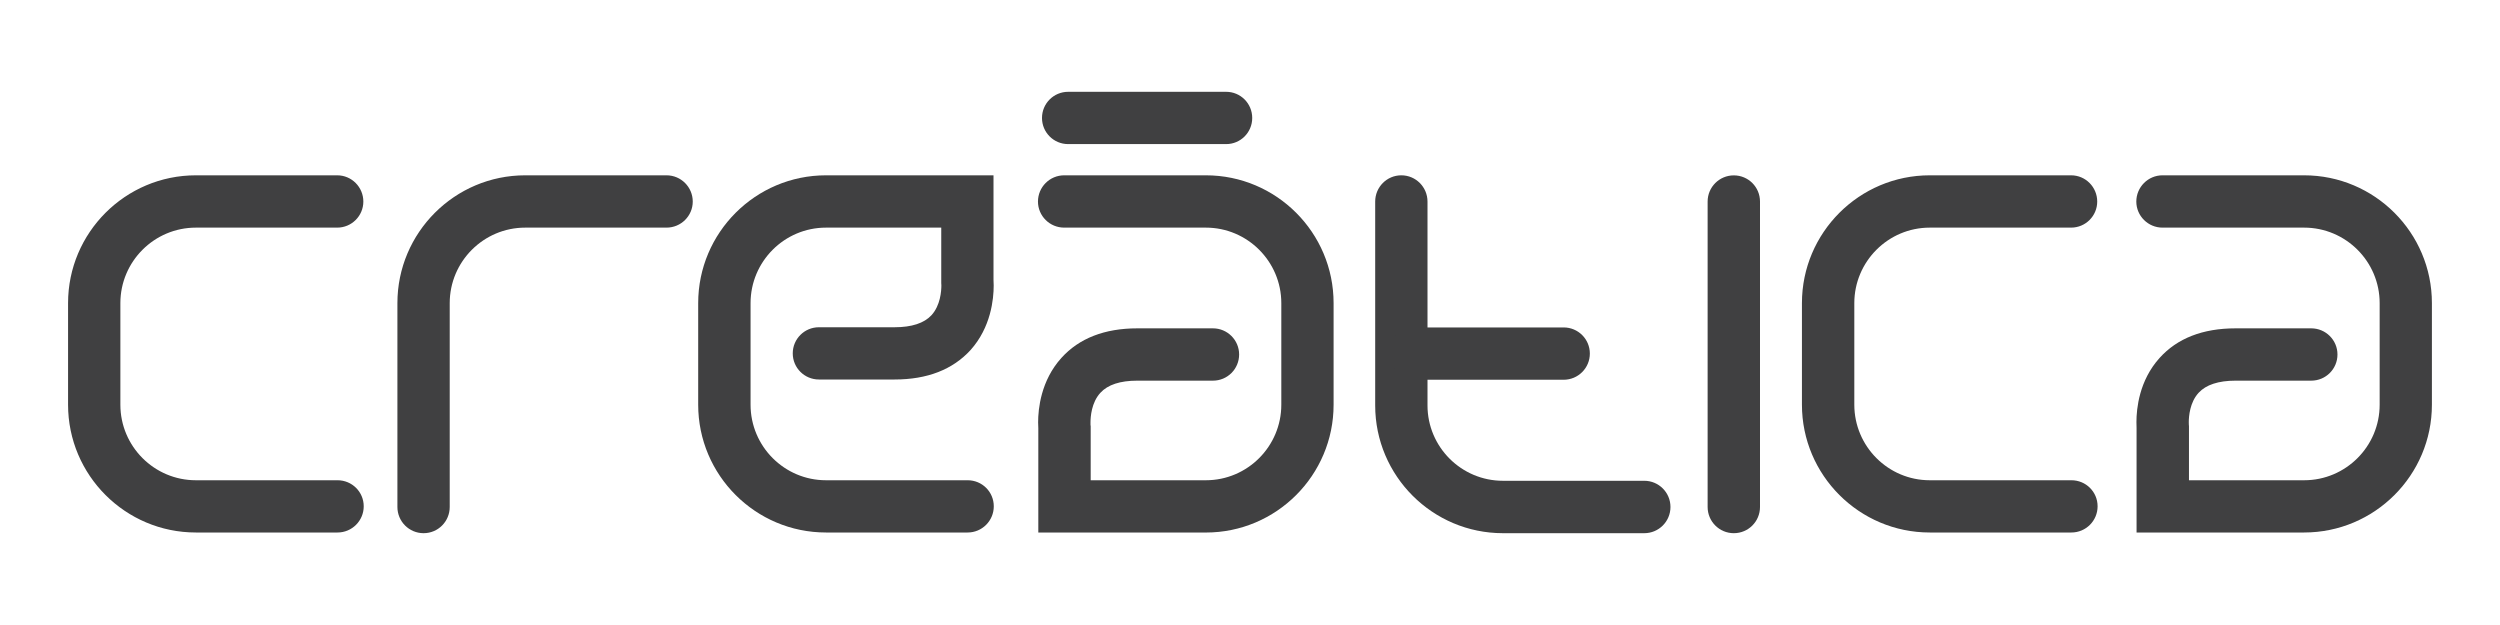 <?xml version="1.0" encoding="utf-8"?>
<!-- Generator: Adobe Illustrator 16.0.0, SVG Export Plug-In . SVG Version: 6.00 Build 0)  -->
<!DOCTYPE svg PUBLIC "-//W3C//DTD SVG 1.1//EN" "http://www.w3.org/Graphics/SVG/1.1/DTD/svg11.dtd">
<svg version="1.1" id="Layer_1" xmlns="http://www.w3.org/2000/svg" xmlns:xlink="http://www.w3.org/1999/xlink" x="0px" y="0px"
	 width="80px" height="20px" viewBox="0 0 80 20" enable-background="new 0 0 80 20" xml:space="preserve">
<g>
	<g>
		<path fill="#404041" d="M6.268,5.61c-2.256,0-4.09,1.834-4.09,4.09v3.25c0,2.256,1.834,4.09,4.09,4.09h4.533
			c0.463,0,0.838-0.377,0.838-0.838c0-0.463-0.375-0.834-0.838-0.834H6.268c-1.333,0-2.416-1.084-2.416-2.418V9.7
			c0-1.332,1.083-2.416,2.416-2.416h4.523c0.461,0,0.836-0.375,0.836-0.834c0-0.463-0.375-0.84-0.836-0.84H6.268z"/>
		<path fill="#404041" d="M61.752,5.61c-2.254,0-4.09,1.834-4.09,4.09v3.25c0,2.256,1.836,4.09,4.09,4.09h4.533
			c0.465,0,0.838-0.377,0.838-0.838c0-0.463-0.373-0.834-0.838-0.834h-4.533c-1.33,0-2.414-1.084-2.414-2.418V9.7
			c0-1.332,1.084-2.416,2.414-2.416h4.523c0.463,0,0.836-0.375,0.836-0.834c0-0.463-0.373-0.84-0.836-0.84H61.752z"/>
		<path fill="#404041" d="M16.807,5.61c-2.256,0-4.09,1.834-4.09,4.09v6.523c0,0.464,0.375,0.839,0.838,0.839
			s0.836-0.375,0.836-0.839V9.7c0-1.332,1.084-2.416,2.416-2.416h4.521c0.465,0,0.84-0.375,0.84-0.834c0-0.463-0.375-0.84-0.84-0.84
			H16.807z"/>
		<path fill="#404041" d="M44.006,6.45v6.523c0,2.255,1.834,4.089,4.088,4.089h4.523c0.463,0,0.838-0.375,0.838-0.839
			c0-0.463-0.375-0.838-0.838-0.838h-4.523c-1.332,0-2.414-1.082-2.414-2.412V6.45c0-0.463-0.375-0.84-0.838-0.84
			S44.006,5.987,44.006,6.45z"/>
		<path fill="#404041" d="M45.287,10.478c-0.461,0-0.838,0.373-0.838,0.836s0.377,0.838,0.838,0.838h4.75
			c0.463,0,0.838-0.375,0.838-0.838s-0.375-0.836-0.838-0.836H45.287z"/>
		<path fill="#404041" d="M54.644,6.45v9.773c0,0.464,0.375,0.839,0.838,0.839c0.465,0,0.838-0.375,0.838-0.839V6.45
			c0-0.463-0.373-0.838-0.838-0.838C55.019,5.612,54.644,5.987,54.644,6.45z"/>
		<path fill="#404041" d="M30.955,5.61h-4.523c-2.256,0-4.09,1.834-4.09,4.09v3.25c0,2.256,1.834,4.09,4.09,4.09h4.533
			c0.463,0,0.836-0.377,0.836-0.838c0-0.463-0.373-0.834-0.836-0.834h-4.533c-1.332,0-2.414-1.084-2.414-2.418V9.7
			c0-1.332,1.082-2.416,2.414-2.416c0,0,2.574,0,3.688,0c0,0.75,0,1.729,0,1.729v0.043c0,0,0.004,0.03,0.004,0.076
			c0,0.182-0.031,0.641-0.316,0.954c-0.236,0.255-0.633,0.386-1.182,0.386h-2.42c-0.463,0-0.838,0.373-0.838,0.836
			s0.375,0.836,0.838,0.836h2.42c1.047,0,1.861-0.318,2.432-0.943c0.652-0.727,0.74-1.629,0.74-2.063
			c0-0.084-0.002-0.143-0.006-0.188c0-0.054,0-3.34,0-3.34H30.955z"/>
		<path fill="#404041" d="M34.055,5.61c-0.465,0-0.84,0.377-0.84,0.84c0,0.459,0.375,0.834,0.84,0.834h4.533
			c1.33,0,2.414,1.084,2.414,2.416v3.25c0,1.334-1.084,2.418-2.414,2.418c0,0-2.574,0-3.686,0c0-0.754,0-1.73,0-1.73l-0.006-0.043
			c0,0,0-0.029,0-0.076c0-0.178,0.029-0.639,0.318-0.951c0.236-0.258,0.633-0.387,1.178-0.387h2.422
			c0.463,0,0.838-0.373,0.838-0.838c0-0.461-0.375-0.836-0.838-0.836h-2.422c-1.043,0-1.86,0.318-2.426,0.945
			c-0.658,0.727-0.746,1.631-0.746,2.063c0,0.084,0.002,0.141,0.006,0.186c0,0.053,0,3.34,0,3.34h5.361
			c2.256,0,4.088-1.834,4.088-4.09V9.7c0-2.256-1.832-4.09-4.088-4.09H34.055z"/>
		<path fill="#404041" d="M69.199,5.61c-0.46,0-0.837,0.377-0.837,0.84c0,0.459,0.377,0.834,0.837,0.834h4.534
			c1.332,0,2.416,1.084,2.416,2.416v3.25c0,1.334-1.084,2.418-2.416,2.418c0,0-2.575,0-3.686,0c0-0.754,0-1.732,0-1.732
			l-0.004-0.043c0,0-0.002-0.033-0.002-0.082c0-0.182,0.031-0.635,0.316-0.943c0.234-0.255,0.634-0.387,1.18-0.387h2.422
			c0.465,0,0.84-0.373,0.84-0.838c0-0.461-0.375-0.836-0.84-0.836h-2.422c-1.047,0-1.865,0.318-2.432,0.949
			c-0.65,0.721-0.739,1.615-0.739,2.051c0,0.088,0.004,0.146,0.004,0.193c0,0.055,0,3.34,0,3.34h5.361c2.256,0,4.09-1.834,4.09-4.09
			V9.7c0-2.256-1.834-4.09-4.09-4.09H69.199z"/>
		<path fill="#404041" d="M34.18,2.938c-0.461,0-0.836,0.372-0.836,0.837c0,0.463,0.375,0.836,0.836,0.836h5.057
			c0.461,0,0.834-0.373,0.834-0.836c0-0.465-0.373-0.837-0.834-0.837H34.18z"/>
	</g>
</g>
</svg>
